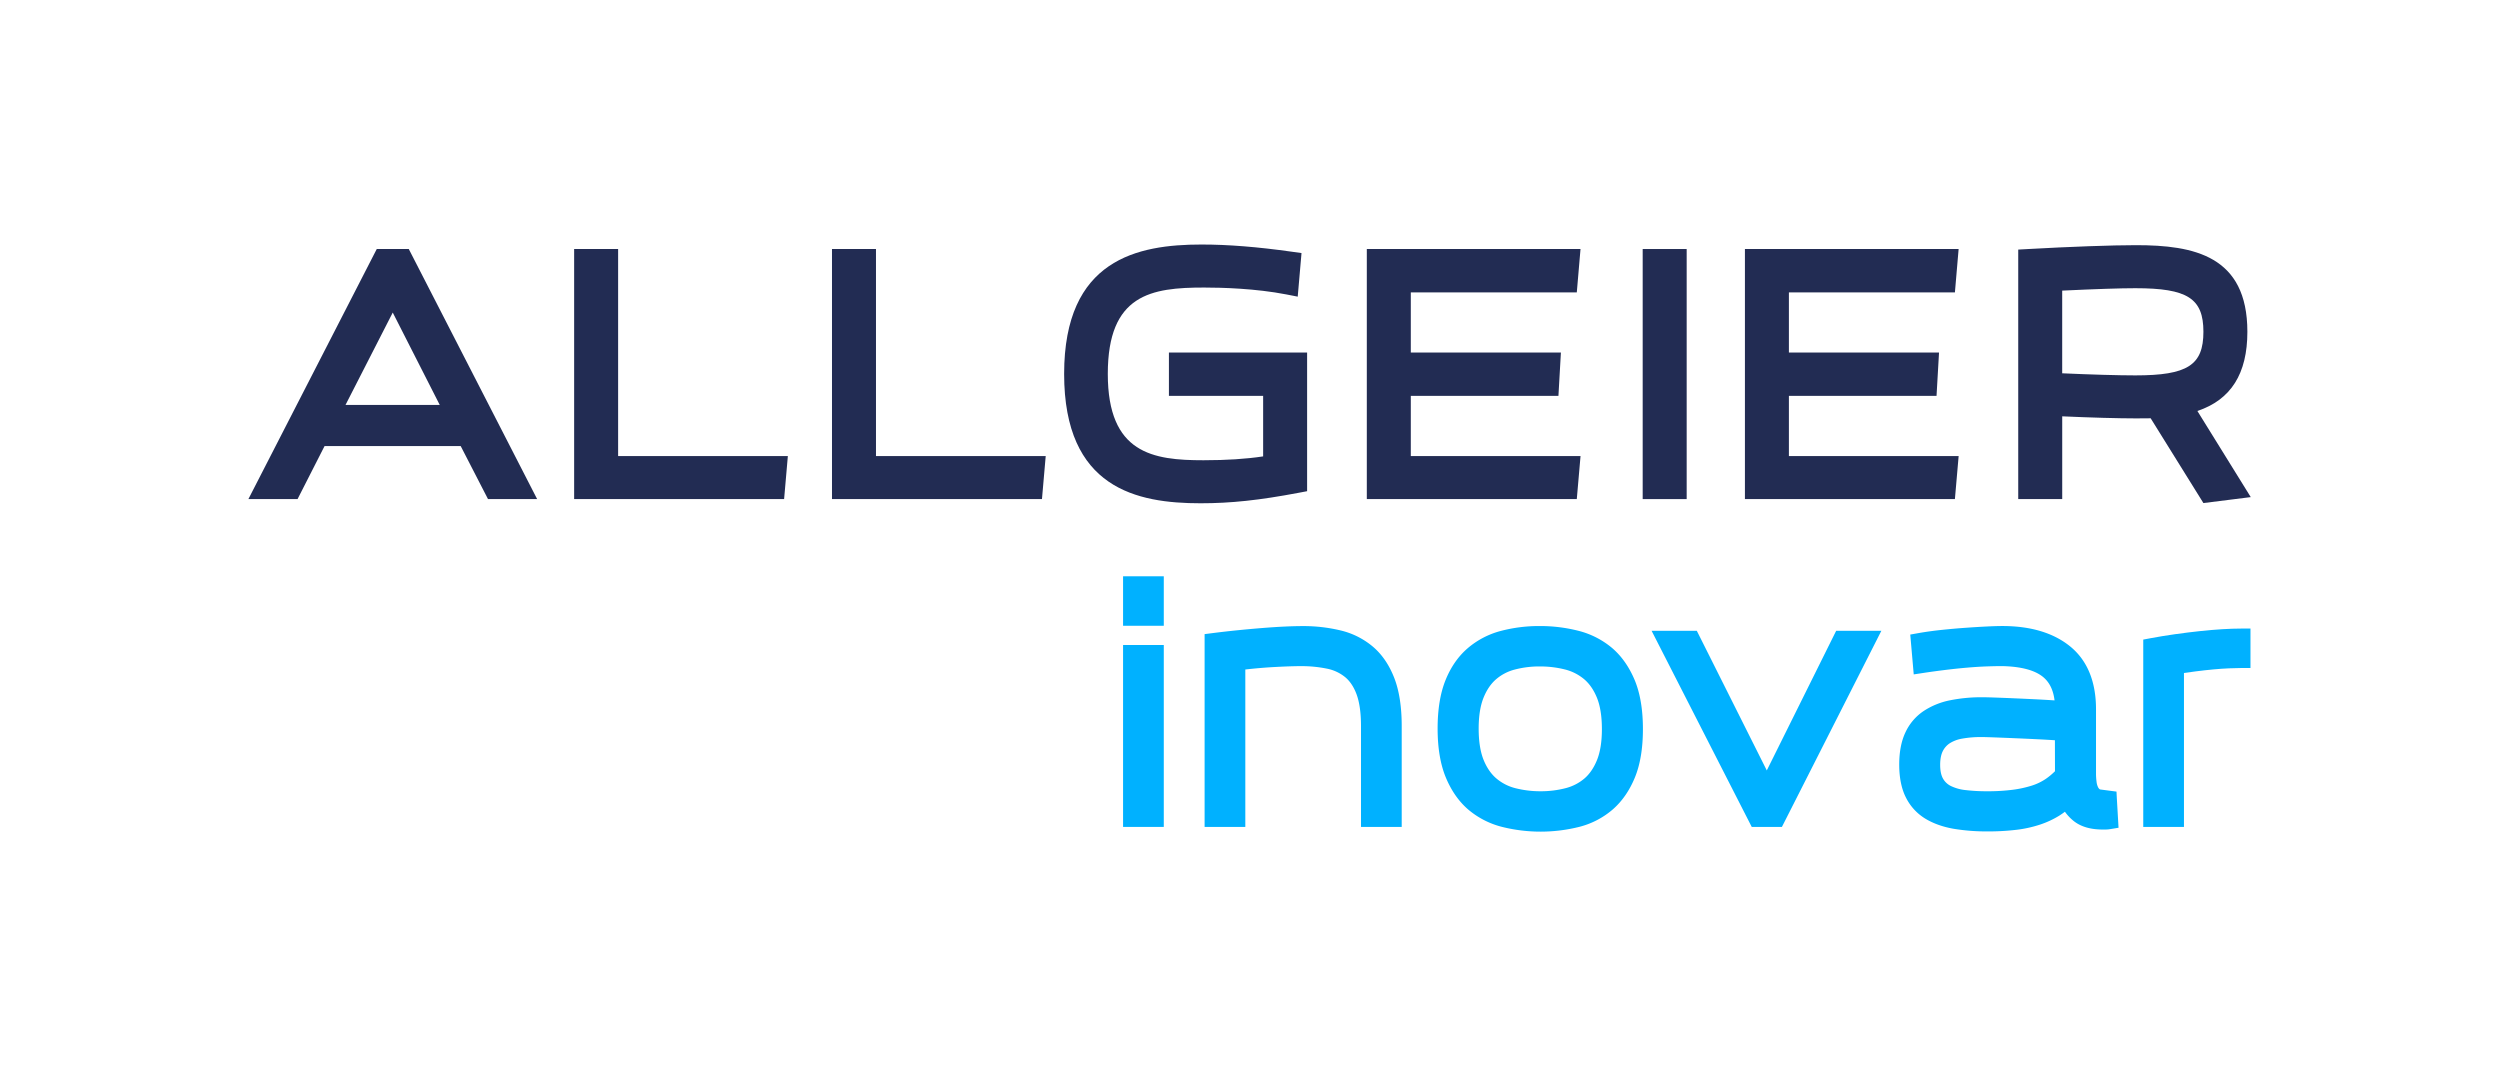 <svg xmlns="http://www.w3.org/2000/svg" viewBox="0 0 2733 1181"><defs><style>.cls-1{fill:#00b1ff;}.cls-2{fill:#222c53;}</style></defs><g id="Allgeier_Inovar" data-name="Allgeier Inovar"><g id="Inovar"><rect class="cls-1" x="1227.74" y="705.12" width="44.51" height="198.87"/><rect class="cls-1" x="1227.74" y="630" width="44.51" height="54.09"/><path class="cls-1" d="M1500.92,707a85.25,85.25,0,0,0-35.3-17.79,173.23,173.23,0,0,0-41.52-4.77c-5.64,0-12.29.17-19.77.52s-15.6.88-24.29,1.58c-8.5.68-17.55,1.49-26.91,2.43h0c-9.24.92-18.5,2-27.51,3.13l-8.74,1.12V904h44.5V731.9c11-1.25,21.53-2.15,31.37-2.68,12.52-.67,22.37-1,29.28-1a139.62,139.62,0,0,1,28.44,2.72,45.49,45.49,0,0,1,19.87,9.17c5.34,4.34,9.59,10.68,12.62,18.81,3.24,8.73,4.89,20.43,4.89,34.77V904h44.5V793.67c0-20.9-2.72-38.53-8.09-52.39C1518.74,727,1510.89,715.48,1500.92,707Z"/><path class="cls-1" d="M1762,708.1a92.26,92.26,0,0,0-36.7-18.57,169,169,0,0,0-42-5.14,164.3,164.3,0,0,0-42.58,5.34,91.31,91.31,0,0,0-36.34,19c-10.38,8.95-18.56,20.81-24.31,35.25-5.62,14.11-8.47,31.77-8.47,52.48,0,21.23,3.05,39.29,9.05,53.67,6.11,14.64,14.53,26.54,25,35.35A92.28,92.28,0,0,0,1642.19,904a173.73,173.73,0,0,0,84.73-.19,89.86,89.86,0,0,0,36.22-19c10.22-8.92,18.37-20.74,24.23-35.13,5.75-14.13,8.67-31.81,8.67-52.55,0-21.23-3-39.28-9-53.67C1780.88,728.81,1772.46,716.92,1762,708.1ZM1684,865a109.83,109.83,0,0,1-27.16-3.3A51.56,51.56,0,0,1,1636,851.14c-5.83-4.88-10.56-11.69-14.06-20.24-3.62-8.85-5.46-20.45-5.46-34.47,0-13.58,1.79-24.91,5.31-33.66,3.4-8.45,8-15.22,13.64-20.12A50.62,50.62,0,0,1,1655.77,732a105,105,0,0,1,27.53-3.44,111.32,111.32,0,0,1,27.51,3.3,52.44,52.44,0,0,1,20.86,10.55c5.84,4.9,10.57,11.72,14.06,20.25,3.62,8.86,5.46,20.46,5.46,34.47,0,13.57-1.79,24.9-5.31,33.66-3.41,8.46-8,15.24-13.64,20.13a51.26,51.26,0,0,1-20.51,10.65A107.49,107.49,0,0,1,1684,865Z"/><polygon class="cls-1" points="1931.45 842.25 1854.94 689.56 1805.51 689.56 1915.01 904 1947.98 904 2056.72 689.56 2007.31 689.56 1931.45 842.25"/><path class="cls-1" d="M2313.75,865.38s-18-2.33-18.06-2.37a6.38,6.38,0,0,1-2.12-2.47,18.56,18.56,0,0,1-1.61-5.81,70.2,70.2,0,0,1-.6-9.35v-70c0-30.37-9.54-53.52-28.35-68.79-18.19-14.75-43.1-22.22-74-22.22-4.51,0-10.36.17-17.39.53-6.77.33-14.44.8-22.79,1.39-8.17.57-16.86,1.34-25.83,2.27s-17.72,2.13-25.7,3.54l-9,1.6,3.79,43.55,10.55-1.6c7.52-1.14,15.49-2.23,23.68-3.24s16.34-1.87,24.12-2.54,14.93-1.12,21.52-1.35c6.8-.23,12.24-.34,16.63-.34,20.93.43,36.13,4.51,45.18,12.12,6.84,5.76,10.89,14.11,12.27,25.36-5.62-.36-11.26-.69-16.87-1-9.6-.48-18-.87-25.74-1.21s-14.9-.62-21.45-.86-11.5-.35-15-.35a172.74,172.74,0,0,0-35.15,3.31,81.24,81.24,0,0,0-29.07,11.85A57,57,0,0,0,2082.85,801c-4.39,9.45-6.62,21.14-6.62,34.73,0,14.4,2.45,26.53,7.29,36.06A56.42,56.42,0,0,0,2104.84,895c8.6,5.22,18.93,8.9,30.71,11a217.84,217.84,0,0,0,36.87,2.9,259.7,259.7,0,0,0,32.3-1.8,132.1,132.1,0,0,0,25.94-5.81,99.48,99.48,0,0,0,20.52-9.61c2.12-1.34,4.19-2.77,6.19-4.3a49.65,49.65,0,0,0,9.41,10c7.77,6.28,18.47,9.46,31.8,9.46h3.27a31.46,31.46,0,0,0,5.25-.48l8.89-1.46-1.9-32.78Zm-67.24-22.28a71.69,71.69,0,0,1-10,8.34,59.2,59.2,0,0,1-15.19,7.34,119.15,119.15,0,0,1-21,4.59,213.74,213.74,0,0,1-28.3,1.63,192.5,192.5,0,0,1-23.43-1.3,48.28,48.28,0,0,1-16-4.49,19.91,19.91,0,0,1-8.46-8c-2.08-3.6-3.14-8.7-3.14-15.15,0-6.18,1-11.2,2.87-14.92a22,22,0,0,1,7.62-8.6,37,37,0,0,1,13.56-5.07,115,115,0,0,1,20.74-1.72c2.8,0,7.19.11,13.42.34s13.41.51,21.67.86c8,.33,16.7.72,26.47,1.2,6.35.31,12.74.67,19.08,1.08Z"/><path class="cls-1" d="M2450.24,687.14c-6.12,0-13.16.24-20.94.71s-16,1.18-24.6,2.11-17.48,2-26.67,3.31-18.2,2.75-26.85,4.39L2343,699.2V904h44.51V735.73c4.21-.62,8.44-1.21,12.63-1.75,7-.9,13.68-1.64,19.79-2.2s11.93-.95,17.1-1.17c5.39-.23,9.7-.34,13.19-.34h10V687.14Z"/></g><g id="Allgeier"><path class="cls-2" d="M446.87,272.23h-35L271.54,545.61h53.75l29.53-58h148.8l29.87,58H587.2ZM377.7,442.69l51.65-101,51.39,101Z"/><polygon class="cls-2" points="675.73 498.57 675.73 272.23 627.65 272.23 627.65 545.61 857.19 545.61 861.28 498.57 675.73 498.57"/><polygon class="cls-2" points="957.62 498.57 957.62 272.23 909.53 272.23 909.53 545.61 1139.08 545.61 1143.17 498.57 957.62 498.57"/><path class="cls-2" d="M1277.86,385.41v47.37h103v66.15c-18.72,2.83-40.17,4.21-65.23,4.21-55.12,0-104.59-7.22-104.59-94.4s47.68-94.4,105.3-94.4c19.19,0,56.39,1,89.9,7.53l12.43,2.42,4.14-47.63-10.69-1.5c-37.38-5.28-69.63-7.85-98.6-7.85-69.93,0-150.21,16.08-150.21,141.43S1243,550.18,1312.45,550.18c33.15,0,64.21-3.32,107.2-11.45l9.28-1.75V385.41Z"/><polygon class="cls-2" points="1542.29 498.57 1542.29 432.78 1703.68 432.78 1706.38 385.4 1542.29 385.4 1542.29 319.62 1723.76 319.62 1727.82 272.23 1494.2 272.23 1494.2 545.61 1723.75 545.61 1727.84 498.57 1542.29 498.57"/><rect class="cls-2" x="1795.78" y="272.23" width="48.09" height="273.38"/><polygon class="cls-2" points="1955.63 498.57 1955.63 432.78 2117.02 432.78 2119.74 385.4 1955.63 385.4 1955.63 319.62 2137.11 319.62 2141.17 272.23 1907.55 272.23 1907.55 545.61 2137.1 545.61 2141.19 498.57 1955.63 498.57"/><path class="cls-2" d="M2456.83,362.7c0-83.21-58.51-94.68-121.75-94.68-25.75,0-73.18,1.7-118,4.23l-10.75.6V545.61h48.09V455.13c30.88,1.39,61.58,2.26,80.69,2.26,5.5,0,10.79,0,16-.12l57.65,92.67,51.77-6.5-58.36-94.16C2438.89,437,2456.83,408.55,2456.83,362.7Zm-202.44-45c37-1.75,63.84-2.63,80-2.63,57,0,74.38,11.13,74.38,47.65s-17.38,47.66-74.38,47.66c-18.37,0-48.9-.88-80-2.29Z"/></g></g></svg>